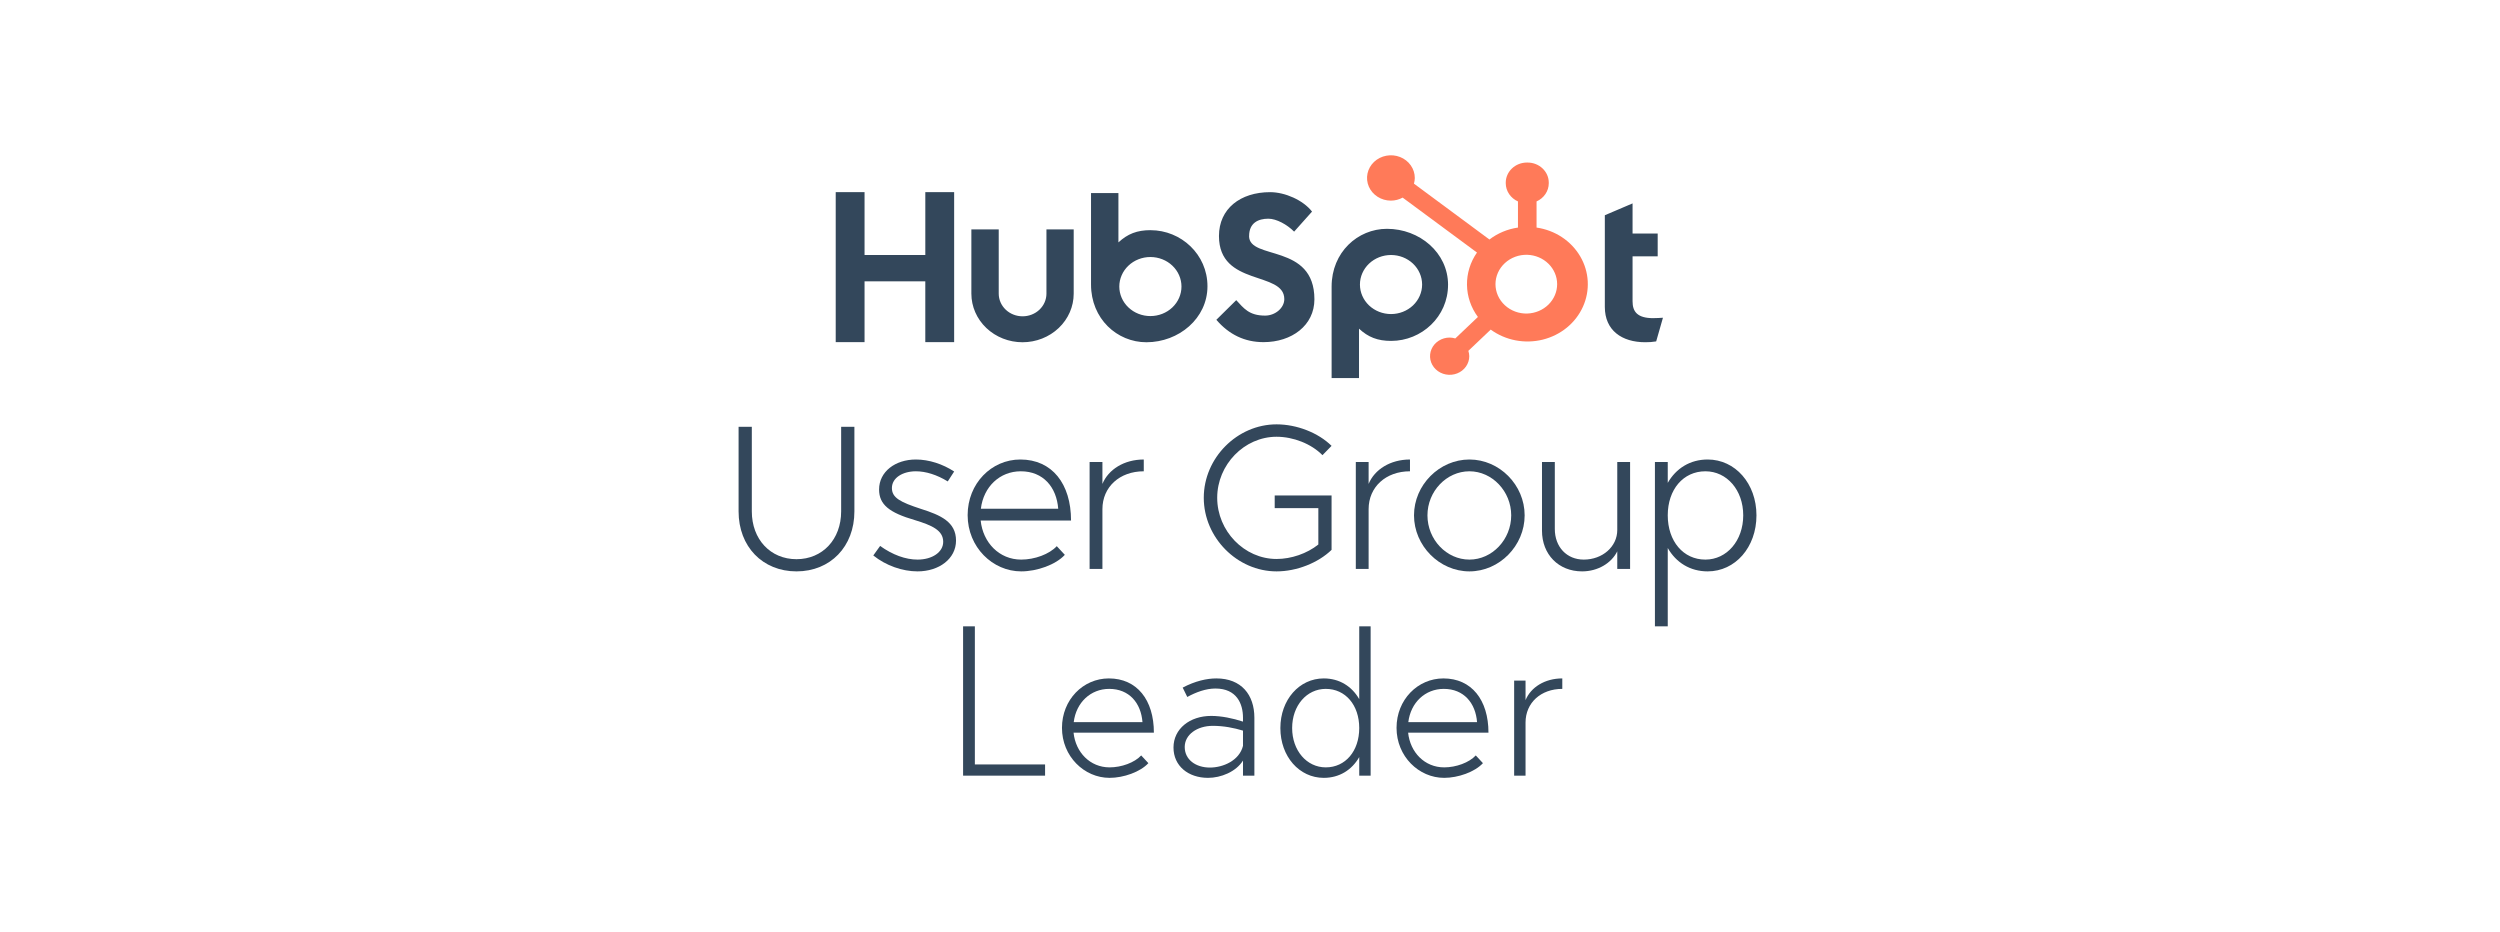 <svg width="161" height="60" viewBox="0 0 161 60" fill="none" xmlns="http://www.w3.org/2000/svg">
<mask id="mask0_2699_1203" style="mask-type:alpha" maskUnits="userSpaceOnUse" x="0" y="0" width="161" height="60">
<rect x="0.572" width="160" height="60" fill="white"/>
</mask>
<g mask="url(#mask0_2699_1203)">
<g clip-path="url(#clip0_2699_1203)">
<path d="M59.59 12.375V16.421H55.677V12.375H53.82V22.032H55.677V18.118H59.589V22.032H61.447V12.375H59.59ZM67.391 18.911C67.391 19.298 67.229 19.669 66.941 19.943C66.653 20.217 66.262 20.37 65.854 20.37C65.447 20.37 65.056 20.217 64.768 19.943C64.48 19.669 64.318 19.298 64.318 18.911V14.774H62.556V18.911C62.556 19.741 62.903 20.537 63.521 21.124C64.139 21.711 64.977 22.041 65.851 22.041C66.725 22.041 67.563 21.711 68.181 21.124C68.799 20.537 69.146 19.741 69.146 18.911V14.774H67.391V18.911V18.911ZM80.443 15.2C80.443 14.352 81.034 14.084 81.681 14.084C82.202 14.084 82.891 14.461 83.342 14.918L84.495 13.626C83.919 12.886 82.751 12.375 81.795 12.375C79.883 12.375 78.501 13.438 78.501 15.2C78.501 18.47 82.709 17.433 82.709 19.263C82.709 19.827 82.132 20.325 81.472 20.325C80.43 20.325 80.092 19.842 79.614 19.33L78.333 20.595C79.152 21.549 80.162 22.034 81.372 22.034C83.188 22.034 84.648 20.958 84.648 19.276C84.648 15.646 80.44 16.774 80.44 15.2M106.474 20.49C105.433 20.49 105.137 20.062 105.137 19.407V16.507H106.755V15.038H105.137V13.099L103.351 13.861V19.767C103.351 21.278 104.449 22.04 105.953 22.04C106.189 22.043 106.426 22.025 106.658 21.986L107.094 20.462C106.897 20.475 106.671 20.488 106.474 20.488M74.096 14.822C73.224 14.822 72.615 15.063 72.026 15.611V12.433H70.262V18.325C70.262 20.53 71.94 22.041 73.827 22.041C75.92 22.041 77.761 20.503 77.761 18.433C77.761 16.388 76.066 14.824 74.096 14.824M74.085 20.355C73.822 20.355 73.562 20.306 73.319 20.21C73.076 20.115 72.856 19.975 72.67 19.798C72.484 19.622 72.336 19.412 72.236 19.181C72.135 18.95 72.083 18.703 72.083 18.453C72.083 18.204 72.135 17.956 72.236 17.726C72.336 17.495 72.484 17.285 72.67 17.109C72.856 16.932 73.076 16.792 73.319 16.697C73.562 16.601 73.822 16.552 74.085 16.552C74.616 16.552 75.126 16.752 75.501 17.109C75.876 17.465 76.087 17.949 76.087 18.453C76.087 18.958 75.876 19.441 75.501 19.798C75.126 20.155 74.616 20.355 74.085 20.355M93.255 18.345C93.255 16.27 91.418 14.736 89.321 14.736C87.435 14.736 85.756 16.247 85.756 18.453V24.348H87.52V21.165C88.108 21.713 88.718 21.954 89.589 21.954C91.559 21.954 93.254 20.39 93.254 18.345M91.584 18.324C91.584 18.828 91.373 19.312 90.998 19.669C90.622 20.025 90.113 20.225 89.582 20.225C89.051 20.225 88.542 20.025 88.166 19.669C87.791 19.312 87.58 18.828 87.58 18.324C87.58 17.82 87.791 17.336 88.166 16.979C88.542 16.623 89.051 16.422 89.582 16.422C90.113 16.422 90.622 16.623 90.998 16.979C91.373 17.336 91.584 17.82 91.584 18.324" fill="#33475B"/>
<path d="M98.954 14.655V12.972C99.188 12.868 99.387 12.703 99.526 12.496C99.665 12.289 99.74 12.049 99.741 11.803V11.764C99.741 11.048 99.13 10.468 98.376 10.468H98.335C97.973 10.468 97.626 10.604 97.37 10.848C97.114 11.091 96.97 11.421 96.97 11.764V11.803C96.972 12.049 97.046 12.289 97.186 12.496C97.325 12.703 97.523 12.868 97.757 12.972V14.655C97.084 14.753 96.45 15.018 95.919 15.424L91.058 11.827C91.093 11.709 91.111 11.586 91.113 11.464C91.114 11.175 91.024 10.892 90.855 10.652C90.687 10.411 90.447 10.223 90.166 10.112C89.885 10.001 89.576 9.972 89.278 10.028C88.979 10.084 88.705 10.222 88.489 10.426C88.274 10.63 88.127 10.89 88.067 11.174C88.007 11.457 88.037 11.751 88.153 12.018C88.269 12.285 88.466 12.513 88.719 12.674C88.972 12.835 89.269 12.921 89.573 12.921C89.839 12.92 90.1 12.853 90.33 12.726L95.117 16.264C94.687 16.881 94.463 17.607 94.474 18.347C94.484 19.087 94.729 19.806 95.177 20.412L93.721 21.796C93.603 21.76 93.48 21.741 93.357 21.739C93.107 21.739 92.863 21.81 92.656 21.942C92.448 22.074 92.286 22.261 92.191 22.48C92.095 22.699 92.07 22.941 92.119 23.173C92.168 23.406 92.288 23.619 92.465 23.787C92.641 23.955 92.866 24.069 93.111 24.115C93.356 24.162 93.61 24.138 93.841 24.047C94.072 23.957 94.269 23.803 94.408 23.606C94.546 23.409 94.621 23.177 94.621 22.94C94.619 22.822 94.599 22.706 94.562 22.594L96.002 21.226C96.472 21.569 97.018 21.806 97.599 21.918C98.18 22.03 98.78 22.014 99.353 21.872C99.927 21.729 100.459 21.464 100.908 21.096C101.356 20.729 101.711 20.268 101.943 19.75C102.176 19.233 102.281 18.671 102.25 18.109C102.219 17.547 102.053 16.998 101.764 16.507C101.475 16.015 101.072 15.592 100.585 15.271C100.098 14.95 99.54 14.74 98.954 14.655M98.357 20.193C98.091 20.2 97.826 20.156 97.578 20.064C97.33 19.972 97.104 19.834 96.913 19.657C96.722 19.481 96.57 19.27 96.466 19.037C96.363 18.804 96.309 18.553 96.309 18.301C96.309 18.048 96.363 17.797 96.466 17.564C96.57 17.331 96.722 17.12 96.913 16.944C97.104 16.767 97.33 16.629 97.578 16.537C97.826 16.445 98.091 16.402 98.357 16.409C98.873 16.426 99.362 16.632 99.721 16.985C100.079 17.338 100.28 17.809 100.28 18.299C100.28 18.79 100.08 19.261 99.722 19.614C99.364 19.967 98.875 20.174 98.359 20.192" fill="#FF7A59"/>
</g>
<path d="M51.294 36.797C53.478 36.797 55.023 35.199 55.023 32.935V27.488H54.17V32.935C54.17 34.733 52.972 36.012 51.294 36.012C49.615 36.012 48.417 34.733 48.417 32.935V27.488H47.565V32.935C47.565 35.199 49.109 36.797 51.294 36.797Z" fill="#33475B"/>
<path d="M59.09 36.797C60.475 36.797 61.568 35.985 61.568 34.813C61.568 33.614 60.582 33.175 59.317 32.775C57.972 32.336 57.439 32.056 57.439 31.43C57.439 30.764 58.145 30.351 58.984 30.351C59.623 30.351 60.342 30.578 61.035 31.004L61.448 30.365C60.715 29.885 59.823 29.592 58.984 29.592C57.652 29.592 56.613 30.378 56.613 31.523C56.613 32.496 57.266 33.015 58.917 33.495C60.009 33.828 60.742 34.147 60.742 34.893C60.742 35.559 60.036 36.038 59.09 36.038C58.318 36.038 57.479 35.732 56.68 35.159L56.24 35.772C57.053 36.425 58.118 36.797 59.09 36.797Z" fill="#33475B"/>
<path d="M65.765 36.038C64.353 36.038 63.301 34.946 63.155 33.521H68.975C68.975 31.151 67.749 29.592 65.712 29.592C63.847 29.592 62.316 31.137 62.316 33.175C62.316 35.239 63.927 36.797 65.765 36.797C66.777 36.797 67.989 36.371 68.575 35.732L68.056 35.173C67.576 35.692 66.631 36.038 65.765 36.038ZM65.738 30.351C67.19 30.351 68.043 31.377 68.149 32.762H63.168C63.341 31.337 64.393 30.351 65.738 30.351Z" fill="#33475B"/>
<path d="M70.996 31.164V29.752H70.17V36.638H70.996V32.789C70.996 31.364 72.101 30.351 73.659 30.351V29.592C72.394 29.592 71.382 30.232 70.996 31.164Z" fill="#33475B"/>
<path d="M82.091 32.722H84.901V35.066C84.168 35.652 83.156 35.998 82.211 35.998C80.133 35.998 78.388 34.2 78.388 32.056C78.388 29.925 80.133 28.127 82.211 28.127C83.29 28.127 84.448 28.58 85.167 29.313L85.753 28.713C84.888 27.861 83.503 27.328 82.211 27.328C79.68 27.328 77.523 29.486 77.523 32.056C77.523 34.627 79.68 36.797 82.211 36.797C83.503 36.797 84.888 36.251 85.753 35.412V31.91H82.091V32.722Z" fill="#33475B"/>
<path d="M88.139 31.164V29.752H87.314V36.638H88.139V32.789C88.139 31.364 89.245 30.351 90.803 30.351V29.592C89.538 29.592 88.525 30.232 88.139 31.164Z" fill="#33475B"/>
<path d="M94.631 36.797C96.562 36.797 98.187 35.146 98.187 33.188C98.187 31.23 96.562 29.592 94.631 29.592C92.7 29.592 91.062 31.23 91.062 33.188C91.062 35.146 92.7 36.797 94.631 36.797ZM94.631 36.038C93.153 36.038 91.928 34.746 91.928 33.188C91.928 31.643 93.153 30.351 94.631 30.351C96.096 30.351 97.322 31.643 97.322 33.188C97.322 34.746 96.096 36.038 94.631 36.038Z" fill="#33475B"/>
<path d="M104.152 29.752V34.134C104.152 35.199 103.206 36.038 101.994 36.038C100.902 36.038 100.13 35.226 100.13 34.067V29.752H99.304V34.174C99.304 35.705 100.37 36.797 101.888 36.797C102.9 36.797 103.779 36.265 104.152 35.506V36.638H104.978V29.752H104.152Z" fill="#33475B"/>
<path d="M109.973 29.592C108.841 29.592 107.936 30.165 107.403 31.097V29.752H106.577V40.334H107.403V35.292C107.936 36.225 108.841 36.797 109.973 36.797C111.745 36.797 113.116 35.252 113.116 33.188C113.116 31.137 111.745 29.592 109.973 29.592ZM109.827 36.038C108.402 36.038 107.403 34.853 107.403 33.188C107.403 31.523 108.402 30.351 109.827 30.351C111.212 30.351 112.264 31.563 112.264 33.188C112.264 34.813 111.212 36.038 109.827 36.038Z" fill="#33475B"/>
<path d="M62.781 49.23V40.336H62.023V49.952H67.303V49.23H62.781Z" fill="#33475B"/>
<path d="M71.457 49.419C70.202 49.419 69.267 48.449 69.137 47.182H74.31C74.31 45.075 73.221 43.69 71.41 43.69C69.752 43.69 68.391 45.063 68.391 46.874C68.391 48.709 69.823 50.094 71.457 50.094C72.357 50.094 73.434 49.715 73.955 49.147L73.493 48.65C73.067 49.112 72.227 49.419 71.457 49.419ZM71.433 44.364C72.724 44.364 73.481 45.276 73.576 46.507H69.148C69.302 45.24 70.238 44.364 71.433 44.364Z" fill="#33475B"/>
<path d="M78.332 43.69C77.728 43.69 76.971 43.855 76.165 44.282L76.461 44.885C77.018 44.578 77.657 44.341 78.273 44.341C79.646 44.341 80.049 45.323 80.049 46.223V46.472C79.397 46.258 78.663 46.105 78 46.105C76.627 46.105 75.573 46.933 75.573 48.141C75.573 49.325 76.521 50.094 77.799 50.094C78.628 50.094 79.599 49.703 80.049 48.981V49.952H80.782V46.223C80.782 44.743 79.942 43.69 78.332 43.69ZM77.918 49.431C77.006 49.431 76.296 48.922 76.296 48.105C76.296 47.312 77.089 46.744 78.107 46.744C78.794 46.744 79.468 46.874 80.049 47.052V48.034C79.812 48.981 78.77 49.431 77.918 49.431Z" fill="#33475B"/>
<path d="M87.535 40.336V45.027C87.061 44.199 86.256 43.69 85.25 43.69C83.676 43.69 82.456 45.063 82.456 46.886C82.456 48.721 83.676 50.094 85.25 50.094C86.256 50.094 87.061 49.585 87.535 48.756V49.952H88.269V40.336H87.535ZM85.38 49.419C84.149 49.419 83.214 48.33 83.214 46.886C83.214 45.442 84.149 44.364 85.38 44.364C86.647 44.364 87.535 45.406 87.535 46.886C87.535 48.366 86.647 49.419 85.38 49.419Z" fill="#33475B"/>
<path d="M93.004 49.419C91.749 49.419 90.813 48.449 90.683 47.182H95.857C95.857 45.075 94.767 43.69 92.956 43.69C91.299 43.69 89.937 45.063 89.937 46.874C89.937 48.709 91.37 50.094 93.004 50.094C93.903 50.094 94.981 49.715 95.501 49.147L95.04 48.65C94.614 49.112 93.773 49.419 93.004 49.419ZM92.98 44.364C94.27 44.364 95.028 45.276 95.123 46.507H90.695C90.849 45.24 91.784 44.364 92.98 44.364Z" fill="#33475B"/>
<path d="M98.245 45.087V43.832H97.511V49.952H98.245V46.531C98.245 45.264 99.227 44.364 100.612 44.364V43.69C99.488 43.69 98.588 44.258 98.245 45.087Z" fill="#33475B"/>
</g>
<defs>
<clipPath id="clip0_2699_1203">
<rect width="53.273" height="14.798" fill="white" transform="translate(53.82 10)"/>
</clipPath>
</defs>
</svg>

